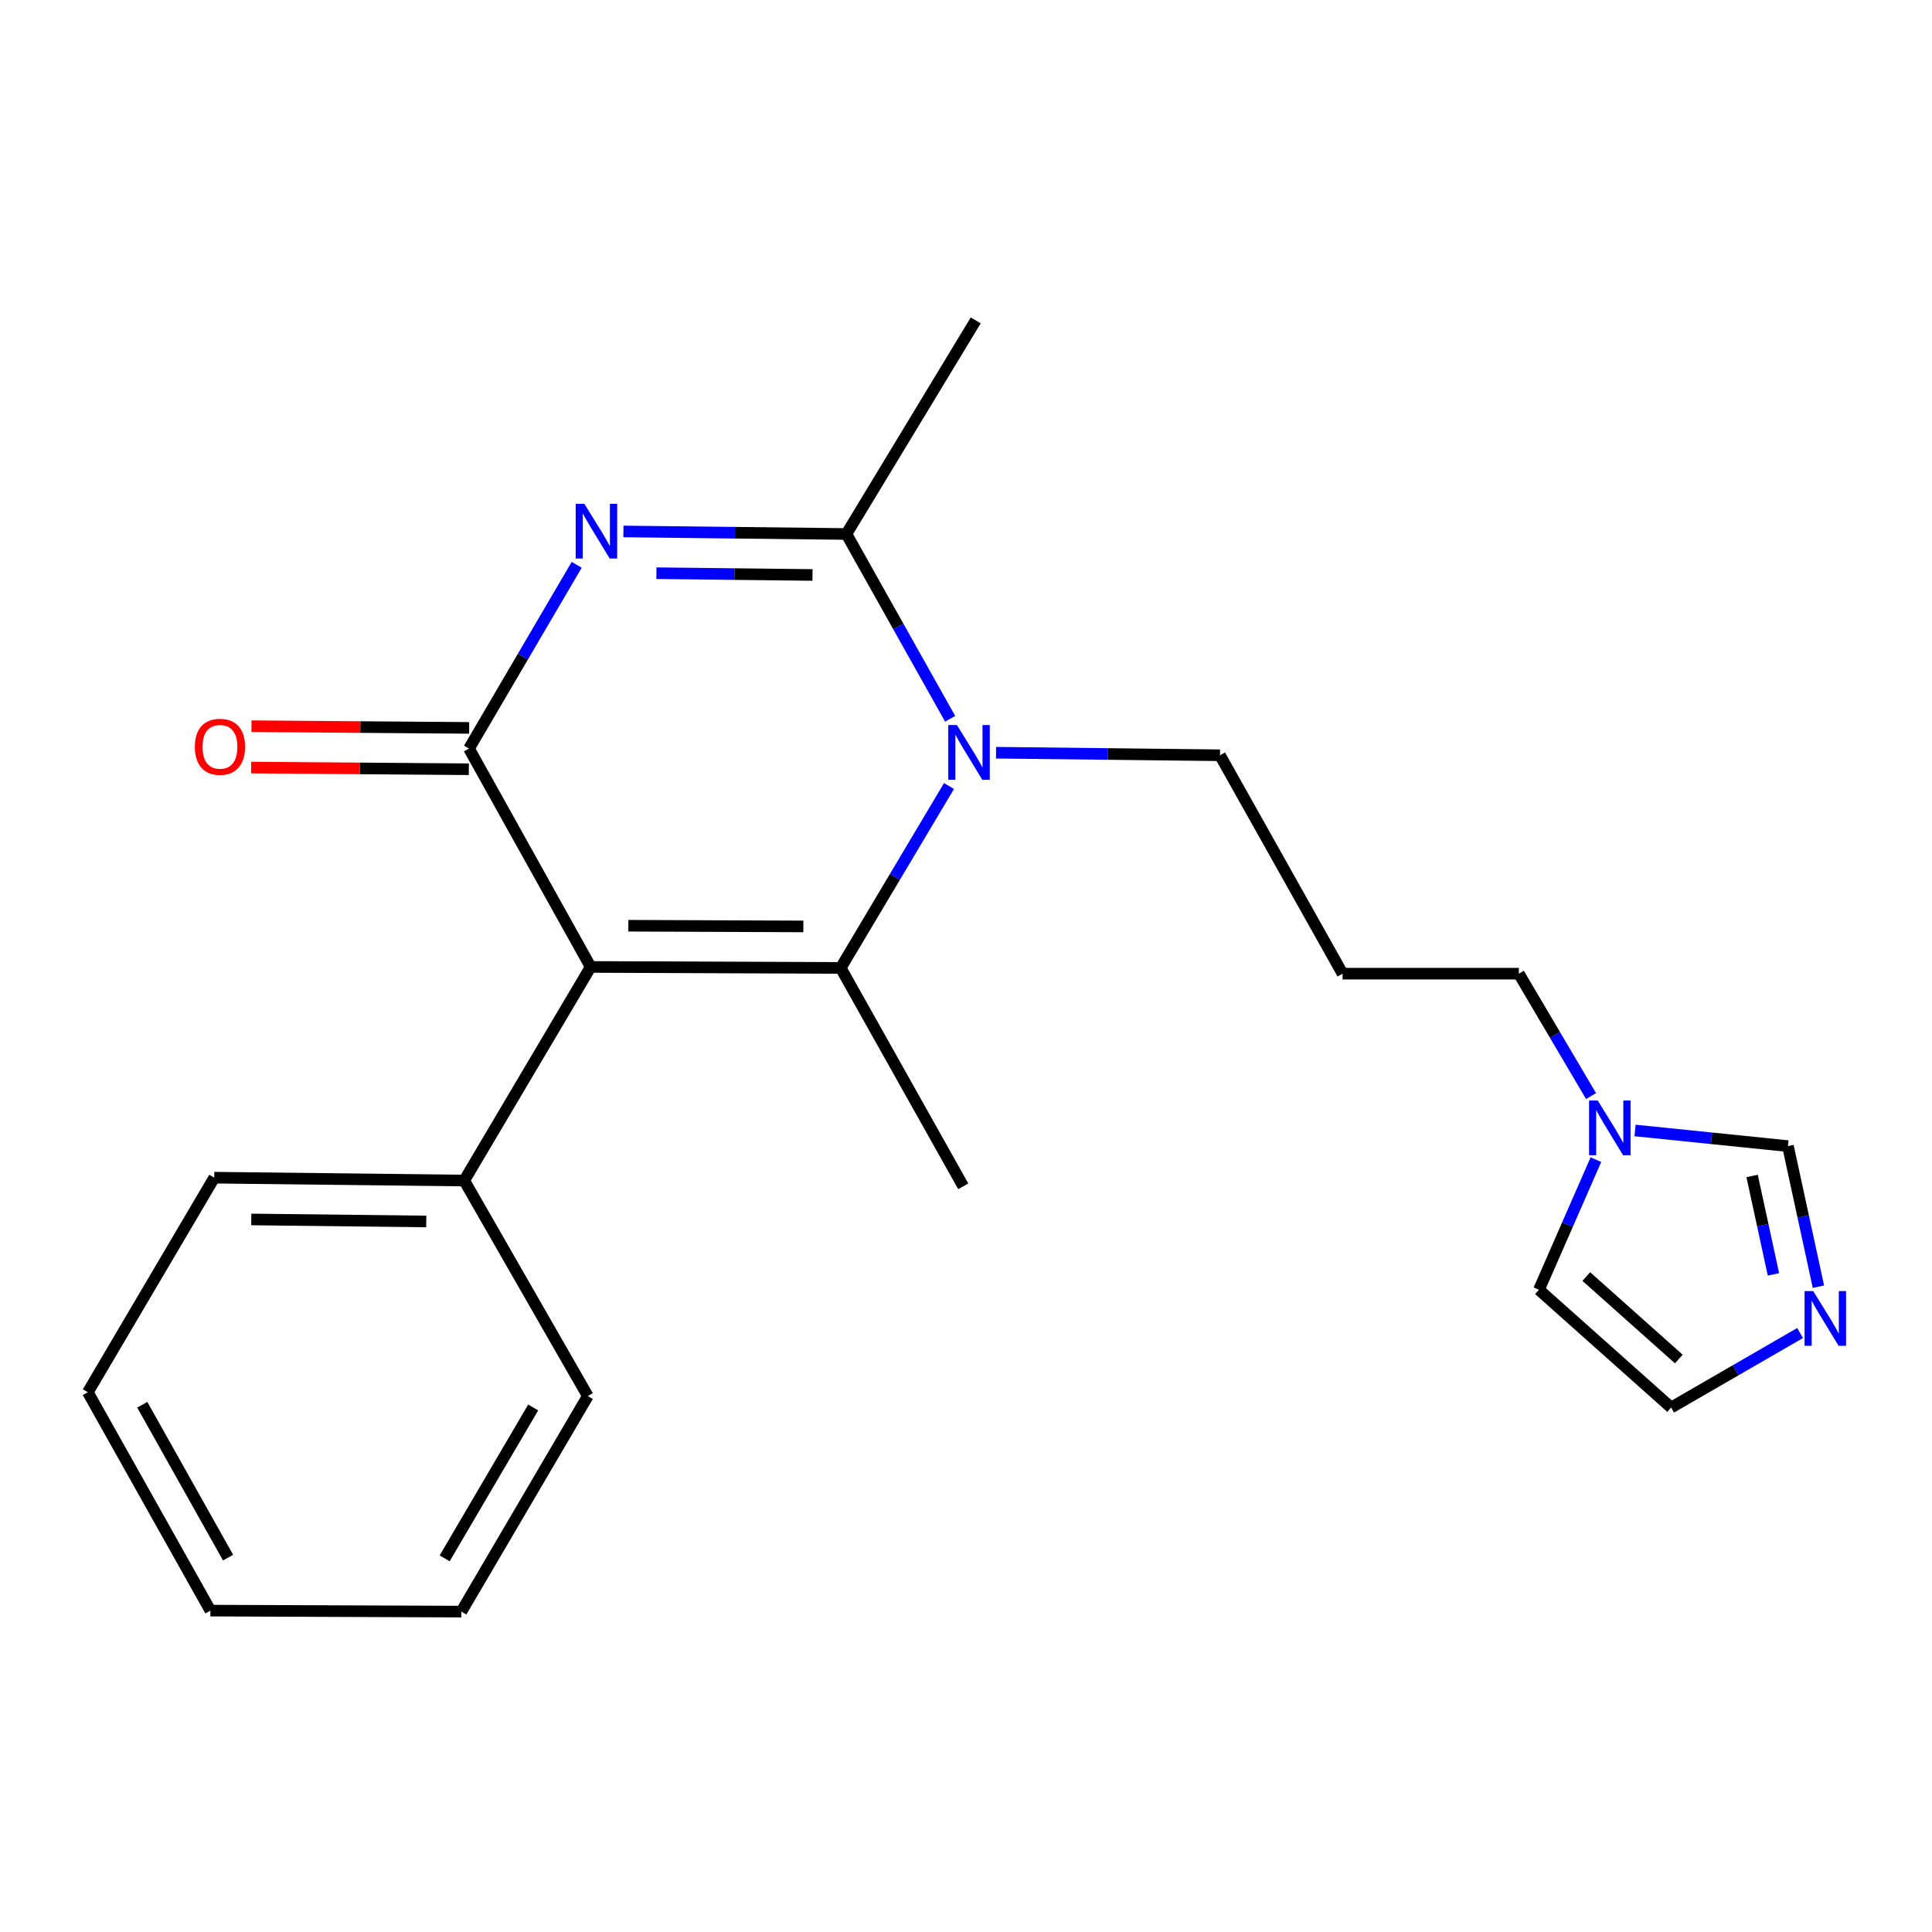 <?xml version='1.0' encoding='iso-8859-1'?>
<svg version='1.1' baseProfile='full'
              xmlns='http://www.w3.org/2000/svg'
                      xmlns:rdkit='http://www.rdkit.org/xml'
                      xmlns:xlink='http://www.w3.org/1999/xlink'
                  xml:space='preserve'
width='1000px' height='1000px' viewBox='0 0 1000 1000'>
<!-- END OF HEADER -->
<rect style='opacity:1.0;fill:#FFFFFF;stroke:none' width='1000' height='1000' x='0' y='0'> </rect>
<path class='bond-1' d='M 305.728,500.488 L 242.753,387.462' style='fill:none;fill-rule:evenodd;stroke:#000000;stroke-width:6px;stroke-linecap:butt;stroke-linejoin:miter;stroke-opacity:1' />
<path class='bond-2' d='M 305.728,500.488 L 435.14,500.999' style='fill:none;fill-rule:evenodd;stroke:#000000;stroke-width:6px;stroke-linecap:butt;stroke-linejoin:miter;stroke-opacity:1' />
<path class='bond-2' d='M 325.225,479.16 L 415.813,479.518' style='fill:none;fill-rule:evenodd;stroke:#000000;stroke-width:6px;stroke-linecap:butt;stroke-linejoin:miter;stroke-opacity:1' />
<path class='bond-8' d='M 305.728,500.488 L 240.279,611.052' style='fill:none;fill-rule:evenodd;stroke:#000000;stroke-width:6px;stroke-linecap:butt;stroke-linejoin:miter;stroke-opacity:1' />
<path class='bond-0' d='M 298.502,292.345 L 270.627,339.904' style='fill:none;fill-rule:evenodd;stroke:#0000FF;stroke-width:6px;stroke-linecap:butt;stroke-linejoin:miter;stroke-opacity:1' />
<path class='bond-0' d='M 270.627,339.904 L 242.753,387.462' style='fill:none;fill-rule:evenodd;stroke:#000000;stroke-width:6px;stroke-linecap:butt;stroke-linejoin:miter;stroke-opacity:1' />
<path class='bond-22' d='M 322.688,275.083 L 380.394,275.741' style='fill:none;fill-rule:evenodd;stroke:#0000FF;stroke-width:6px;stroke-linecap:butt;stroke-linejoin:miter;stroke-opacity:1' />
<path class='bond-22' d='M 380.394,275.741 L 438.101,276.399' style='fill:none;fill-rule:evenodd;stroke:#000000;stroke-width:6px;stroke-linecap:butt;stroke-linejoin:miter;stroke-opacity:1' />
<path class='bond-22' d='M 339.756,296.683 L 380.15,297.144' style='fill:none;fill-rule:evenodd;stroke:#0000FF;stroke-width:6px;stroke-linecap:butt;stroke-linejoin:miter;stroke-opacity:1' />
<path class='bond-22' d='M 380.15,297.144 L 420.545,297.604' style='fill:none;fill-rule:evenodd;stroke:#000000;stroke-width:6px;stroke-linecap:butt;stroke-linejoin:miter;stroke-opacity:1' />
<path class='bond-9' d='M 242.836,376.76 L 186.497,376.324' style='fill:none;fill-rule:evenodd;stroke:#000000;stroke-width:6px;stroke-linecap:butt;stroke-linejoin:miter;stroke-opacity:1' />
<path class='bond-9' d='M 186.497,376.324 L 130.158,375.887' style='fill:none;fill-rule:evenodd;stroke:#FF0000;stroke-width:6px;stroke-linecap:butt;stroke-linejoin:miter;stroke-opacity:1' />
<path class='bond-9' d='M 242.67,398.164 L 186.331,397.727' style='fill:none;fill-rule:evenodd;stroke:#000000;stroke-width:6px;stroke-linecap:butt;stroke-linejoin:miter;stroke-opacity:1' />
<path class='bond-9' d='M 186.331,397.727 L 129.992,397.291' style='fill:none;fill-rule:evenodd;stroke:#FF0000;stroke-width:6px;stroke-linecap:butt;stroke-linejoin:miter;stroke-opacity:1' />
<path class='bond-3' d='M 435.14,500.999 L 463.17,453.926' style='fill:none;fill-rule:evenodd;stroke:#000000;stroke-width:6px;stroke-linecap:butt;stroke-linejoin:miter;stroke-opacity:1' />
<path class='bond-3' d='M 463.17,453.926 L 491.199,406.854' style='fill:none;fill-rule:evenodd;stroke:#0000FF;stroke-width:6px;stroke-linecap:butt;stroke-linejoin:miter;stroke-opacity:1' />
<path class='bond-13' d='M 435.14,500.999 L 498.579,614.036' style='fill:none;fill-rule:evenodd;stroke:#000000;stroke-width:6px;stroke-linecap:butt;stroke-linejoin:miter;stroke-opacity:1' />
<path class='bond-4' d='M 491.795,372.047 L 464.948,324.223' style='fill:none;fill-rule:evenodd;stroke:#0000FF;stroke-width:6px;stroke-linecap:butt;stroke-linejoin:miter;stroke-opacity:1' />
<path class='bond-4' d='M 464.948,324.223 L 438.101,276.399' style='fill:none;fill-rule:evenodd;stroke:#000000;stroke-width:6px;stroke-linecap:butt;stroke-linejoin:miter;stroke-opacity:1' />
<path class='bond-12' d='M 515.551,389.607 L 573.507,390.265' style='fill:none;fill-rule:evenodd;stroke:#0000FF;stroke-width:6px;stroke-linecap:butt;stroke-linejoin:miter;stroke-opacity:1' />
<path class='bond-12' d='M 573.507,390.265 L 631.463,390.922' style='fill:none;fill-rule:evenodd;stroke:#000000;stroke-width:6px;stroke-linecap:butt;stroke-linejoin:miter;stroke-opacity:1' />
<path class='bond-15' d='M 438.101,276.399 L 505.036,165.835' style='fill:none;fill-rule:evenodd;stroke:#000000;stroke-width:6px;stroke-linecap:butt;stroke-linejoin:miter;stroke-opacity:1' />
<path class='bond-5' d='M 941.217,665.992 L 933.327,629.609' style='fill:none;fill-rule:evenodd;stroke:#0000FF;stroke-width:6px;stroke-linecap:butt;stroke-linejoin:miter;stroke-opacity:1' />
<path class='bond-5' d='M 933.327,629.609 L 925.436,593.227' style='fill:none;fill-rule:evenodd;stroke:#000000;stroke-width:6px;stroke-linecap:butt;stroke-linejoin:miter;stroke-opacity:1' />
<path class='bond-5' d='M 917.932,659.614 L 912.409,634.146' style='fill:none;fill-rule:evenodd;stroke:#0000FF;stroke-width:6px;stroke-linecap:butt;stroke-linejoin:miter;stroke-opacity:1' />
<path class='bond-5' d='M 912.409,634.146 L 906.885,608.678' style='fill:none;fill-rule:evenodd;stroke:#000000;stroke-width:6px;stroke-linecap:butt;stroke-linejoin:miter;stroke-opacity:1' />
<path class='bond-24' d='M 931.738,689.971 L 898.354,709.259' style='fill:none;fill-rule:evenodd;stroke:#0000FF;stroke-width:6px;stroke-linecap:butt;stroke-linejoin:miter;stroke-opacity:1' />
<path class='bond-24' d='M 898.354,709.259 L 864.969,728.548' style='fill:none;fill-rule:evenodd;stroke:#000000;stroke-width:6px;stroke-linecap:butt;stroke-linejoin:miter;stroke-opacity:1' />
<path class='bond-6' d='M 823.522,567.32 L 804.832,535.646' style='fill:none;fill-rule:evenodd;stroke:#0000FF;stroke-width:6px;stroke-linecap:butt;stroke-linejoin:miter;stroke-opacity:1' />
<path class='bond-6' d='M 804.832,535.646 L 786.143,503.972' style='fill:none;fill-rule:evenodd;stroke:#000000;stroke-width:6px;stroke-linecap:butt;stroke-linejoin:miter;stroke-opacity:1' />
<path class='bond-7' d='M 846.301,585.132 L 885.868,589.18' style='fill:none;fill-rule:evenodd;stroke:#0000FF;stroke-width:6px;stroke-linecap:butt;stroke-linejoin:miter;stroke-opacity:1' />
<path class='bond-7' d='M 885.868,589.18 L 925.436,593.227' style='fill:none;fill-rule:evenodd;stroke:#000000;stroke-width:6px;stroke-linecap:butt;stroke-linejoin:miter;stroke-opacity:1' />
<path class='bond-11' d='M 826.042,600.243 L 811.301,633.907' style='fill:none;fill-rule:evenodd;stroke:#0000FF;stroke-width:6px;stroke-linecap:butt;stroke-linejoin:miter;stroke-opacity:1' />
<path class='bond-11' d='M 811.301,633.907 L 796.56,667.57' style='fill:none;fill-rule:evenodd;stroke:#000000;stroke-width:6px;stroke-linecap:butt;stroke-linejoin:miter;stroke-opacity:1' />
<path class='bond-17' d='M 240.279,611.052 L 110.892,609.565' style='fill:none;fill-rule:evenodd;stroke:#000000;stroke-width:6px;stroke-linecap:butt;stroke-linejoin:miter;stroke-opacity:1' />
<path class='bond-17' d='M 220.625,632.231 L 130.054,631.191' style='fill:none;fill-rule:evenodd;stroke:#000000;stroke-width:6px;stroke-linecap:butt;stroke-linejoin:miter;stroke-opacity:1' />
<path class='bond-18' d='M 240.279,611.052 L 304.254,722.603' style='fill:none;fill-rule:evenodd;stroke:#000000;stroke-width:6px;stroke-linecap:butt;stroke-linejoin:miter;stroke-opacity:1' />
<path class='bond-10' d='M 864.969,728.548 L 796.56,667.57' style='fill:none;fill-rule:evenodd;stroke:#000000;stroke-width:6px;stroke-linecap:butt;stroke-linejoin:miter;stroke-opacity:1' />
<path class='bond-10' d='M 868.95,703.423 L 821.063,660.739' style='fill:none;fill-rule:evenodd;stroke:#000000;stroke-width:6px;stroke-linecap:butt;stroke-linejoin:miter;stroke-opacity:1' />
<path class='bond-14' d='M 631.463,390.922 L 694.914,503.972' style='fill:none;fill-rule:evenodd;stroke:#000000;stroke-width:6px;stroke-linecap:butt;stroke-linejoin:miter;stroke-opacity:1' />
<path class='bond-16' d='M 694.914,503.972 L 786.143,503.972' style='fill:none;fill-rule:evenodd;stroke:#000000;stroke-width:6px;stroke-linecap:butt;stroke-linejoin:miter;stroke-opacity:1' />
<path class='bond-20' d='M 110.892,609.565 L 45.455,720.617' style='fill:none;fill-rule:evenodd;stroke:#000000;stroke-width:6px;stroke-linecap:butt;stroke-linejoin:miter;stroke-opacity:1' />
<path class='bond-19' d='M 304.254,722.603 L 238.805,834.165' style='fill:none;fill-rule:evenodd;stroke:#000000;stroke-width:6px;stroke-linecap:butt;stroke-linejoin:miter;stroke-opacity:1' />
<path class='bond-19' d='M 275.975,728.506 L 230.16,806.6' style='fill:none;fill-rule:evenodd;stroke:#000000;stroke-width:6px;stroke-linecap:butt;stroke-linejoin:miter;stroke-opacity:1' />
<path class='bond-21' d='M 238.805,834.165 L 108.906,833.654' style='fill:none;fill-rule:evenodd;stroke:#000000;stroke-width:6px;stroke-linecap:butt;stroke-linejoin:miter;stroke-opacity:1' />
<path class='bond-23' d='M 45.455,720.617 L 108.906,833.654' style='fill:none;fill-rule:evenodd;stroke:#000000;stroke-width:6px;stroke-linecap:butt;stroke-linejoin:miter;stroke-opacity:1' />
<path class='bond-23' d='M 73.637,727.095 L 118.053,806.221' style='fill:none;fill-rule:evenodd;stroke:#000000;stroke-width:6px;stroke-linecap:butt;stroke-linejoin:miter;stroke-opacity:1' />
<path  class='atom-1' d='M 302.453 260.764
L 311.733 275.764
Q 312.653 277.244, 314.133 279.924
Q 315.613 282.604, 315.693 282.764
L 315.693 260.764
L 319.453 260.764
L 319.453 289.084
L 315.573 289.084
L 305.613 272.684
Q 304.453 270.764, 303.213 268.564
Q 302.013 266.364, 301.653 265.684
L 301.653 289.084
L 297.973 289.084
L 297.973 260.764
L 302.453 260.764
' fill='#0000FF'/>
<path  class='atom-4' d='M 495.304 375.288
L 504.584 390.288
Q 505.504 391.768, 506.984 394.448
Q 508.464 397.128, 508.544 397.288
L 508.544 375.288
L 512.304 375.288
L 512.304 403.608
L 508.424 403.608
L 498.464 387.208
Q 497.304 385.288, 496.064 383.088
Q 494.864 380.888, 494.504 380.208
L 494.504 403.608
L 490.824 403.608
L 490.824 375.288
L 495.304 375.288
' fill='#0000FF'/>
<path  class='atom-6' d='M 938.523 668.274
L 947.803 683.274
Q 948.723 684.754, 950.203 687.434
Q 951.683 690.114, 951.763 690.274
L 951.763 668.274
L 955.523 668.274
L 955.523 696.594
L 951.643 696.594
L 941.683 680.194
Q 940.523 678.274, 939.283 676.074
Q 938.083 673.874, 937.723 673.194
L 937.723 696.594
L 934.043 696.594
L 934.043 668.274
L 938.523 668.274
' fill='#0000FF'/>
<path  class='atom-7' d='M 826.984 569.637
L 836.264 584.637
Q 837.184 586.117, 838.664 588.797
Q 840.144 591.477, 840.224 591.637
L 840.224 569.637
L 843.984 569.637
L 843.984 597.957
L 840.104 597.957
L 830.144 581.557
Q 828.984 579.637, 827.744 577.437
Q 826.544 575.237, 826.184 574.557
L 826.184 597.957
L 822.504 597.957
L 822.504 569.637
L 826.984 569.637
' fill='#0000FF'/>
<path  class='atom-10' d='M 100.852 386.543
Q 100.852 379.743, 104.212 375.943
Q 107.572 372.143, 113.852 372.143
Q 120.132 372.143, 123.492 375.943
Q 126.852 379.743, 126.852 386.543
Q 126.852 393.423, 123.452 397.343
Q 120.052 401.223, 113.852 401.223
Q 107.612 401.223, 104.212 397.343
Q 100.852 393.463, 100.852 386.543
M 113.852 398.023
Q 118.172 398.023, 120.492 395.143
Q 122.852 392.223, 122.852 386.543
Q 122.852 380.983, 120.492 378.183
Q 118.172 375.343, 113.852 375.343
Q 109.532 375.343, 107.172 378.143
Q 104.852 380.943, 104.852 386.543
Q 104.852 392.263, 107.172 395.143
Q 109.532 398.023, 113.852 398.023
' fill='#FF0000'/>
</svg>
